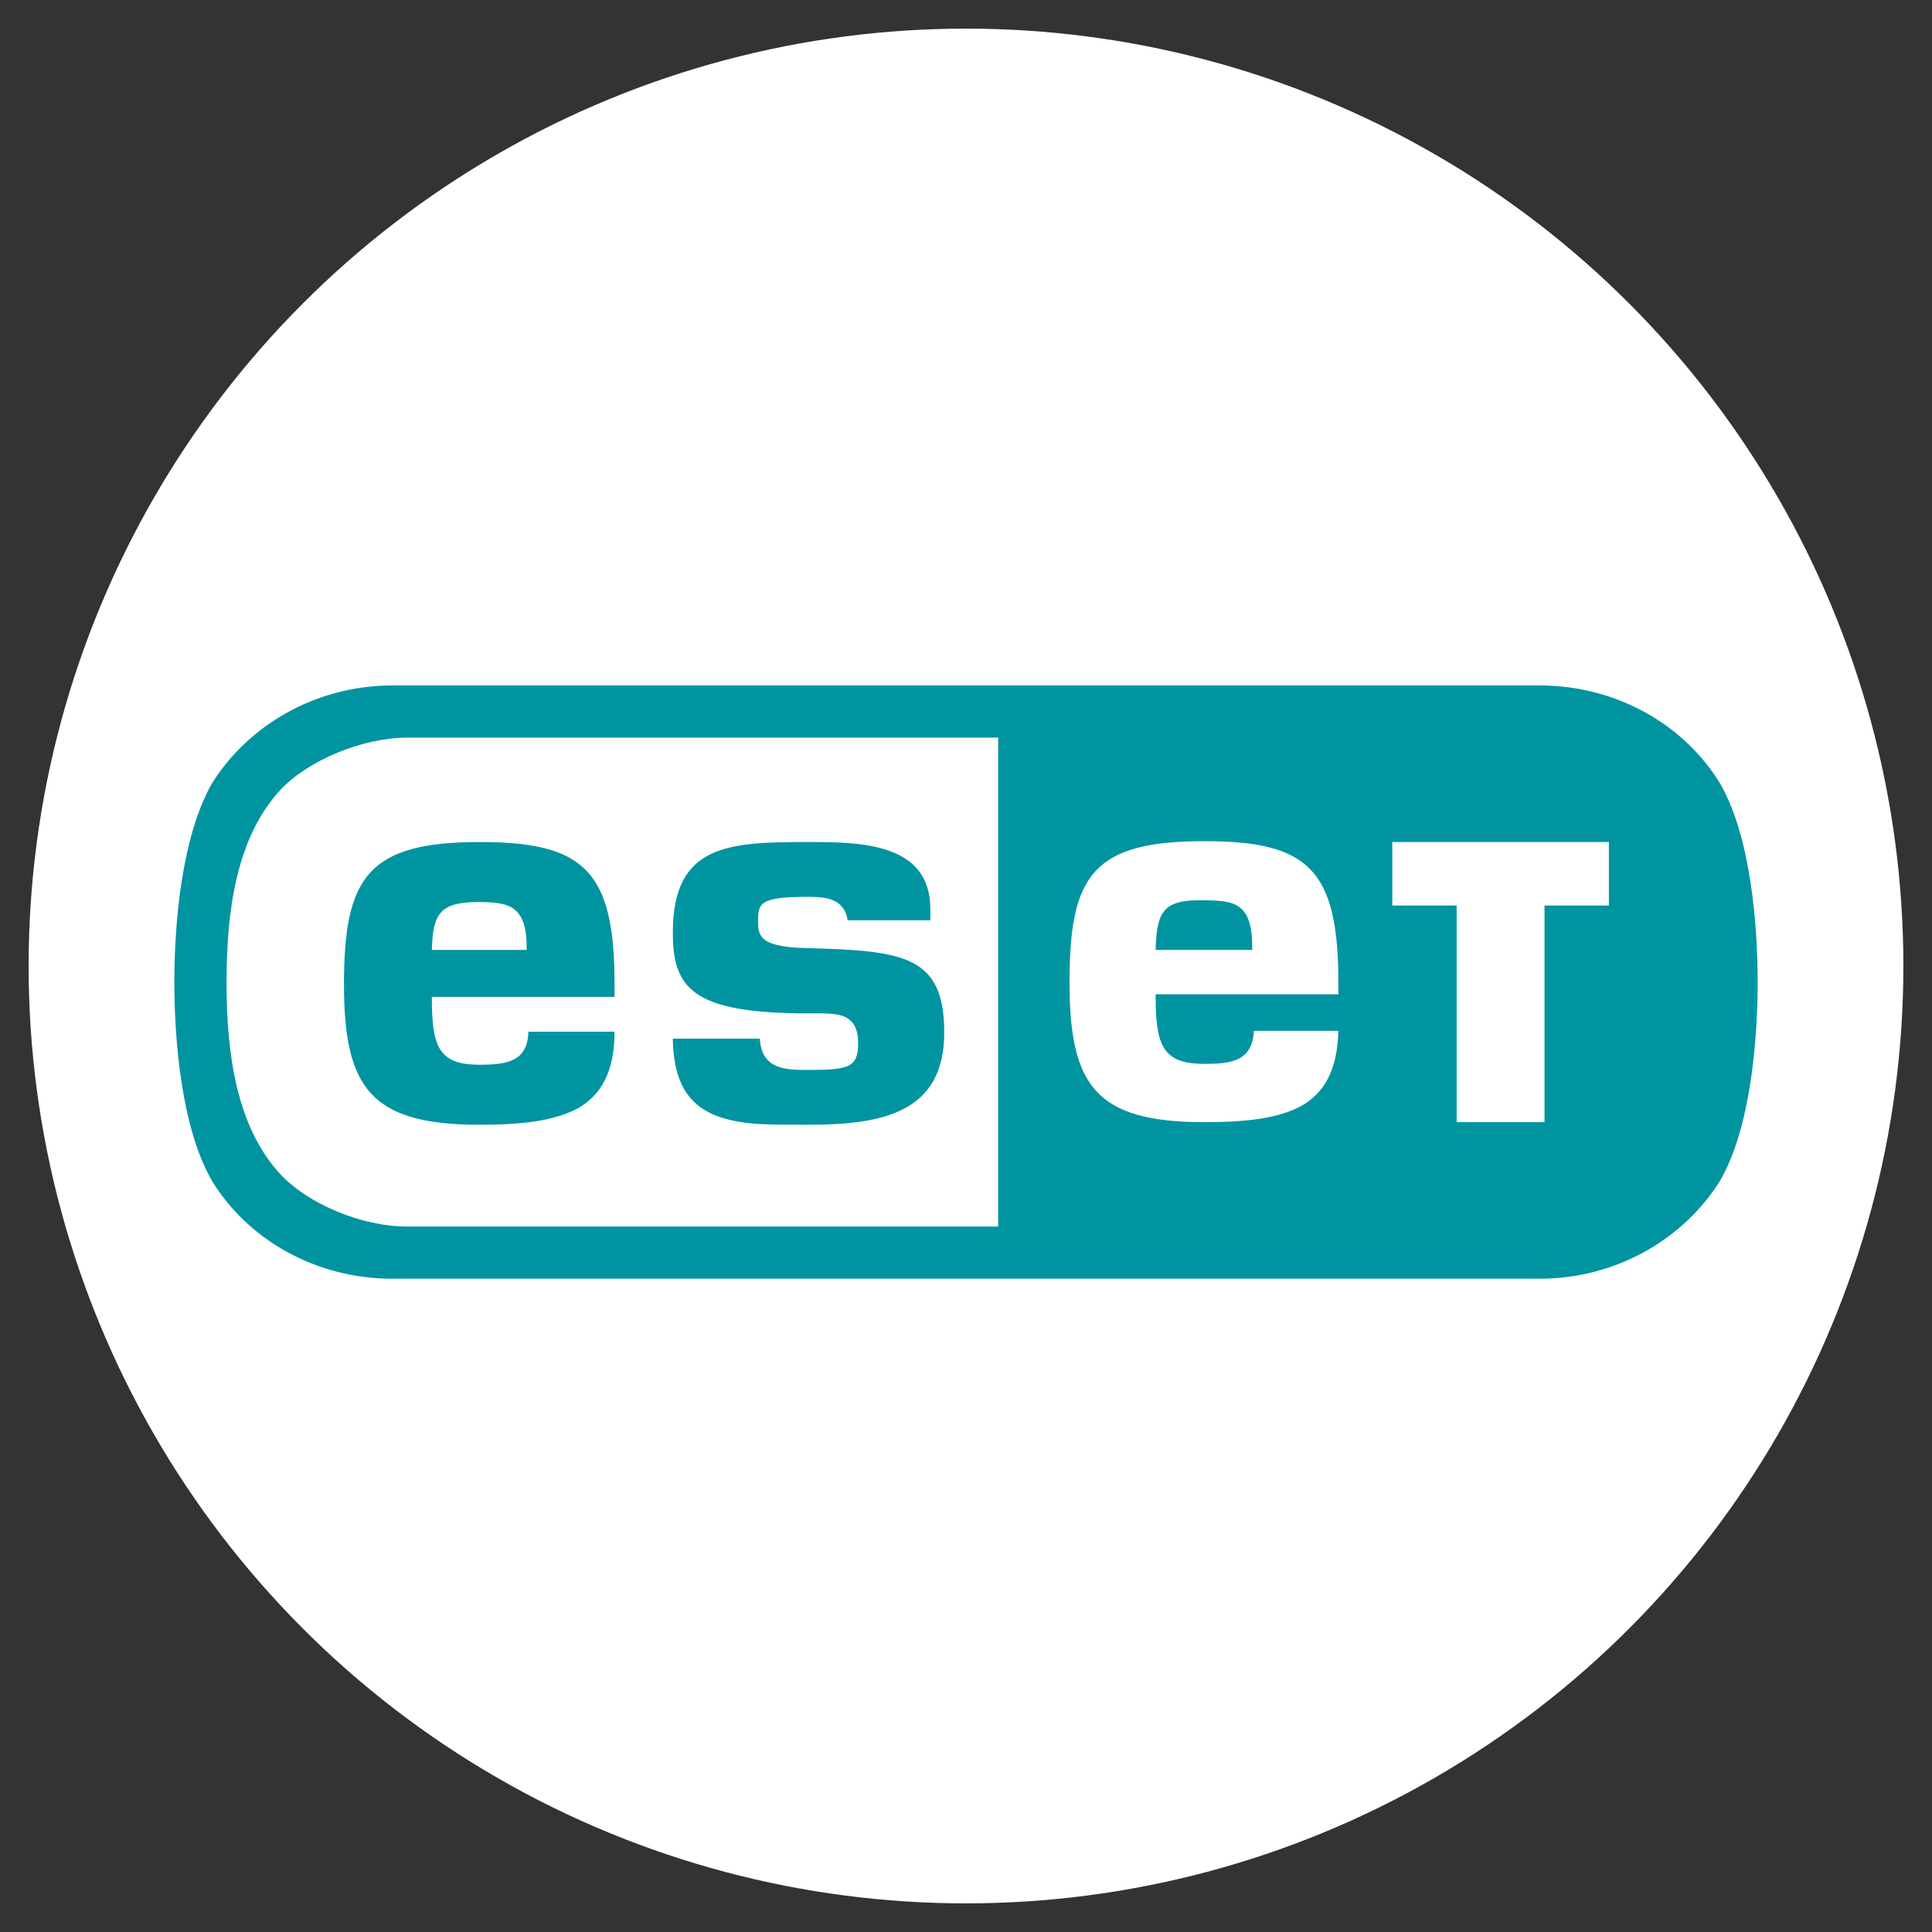<svg xmlns="http://www.w3.org/2000/svg" xmlns:xlink="http://www.w3.org/1999/xlink" width="1080" height="1080" viewBox="0 0 1080 1080">
  <rect x="0" y="0" width="1080" height="1080" fill="#333333" stroke="none"/>
  <defs>
    <clipPath id="clip-path">
      <rect id="Rectangle_31" data-name="Rectangle 31" width="885.083" height="349.658"/>
    </clipPath>
    <clipPath id="clip-ESET">
      <rect width="1080" height="1080"/>
    </clipPath>
  </defs>
  <g id="ESET" clip-path="url(#clip-ESET)">
    <circle id="Ellipse_1" data-name="Ellipse 1" cx="524" cy="524" r="524" transform="translate(16 16)" fill="#fff"/>
    <g id="Group_234" data-name="Group 234" transform="translate(0 -0.95)">
      <g id="Group_231" data-name="Group 231" transform="translate(97.458 366.121)" clip-path="url(#clip-path)">
        <path id="Path_767" data-name="Path 767" d="M122.064,3.7C78.3,3.7,40.85,26.557,20.911,58.653,3.89,88.8,0,137.436,0,169.532s3.89,81.214,20.911,110.879c19.452,32.1,56.9,54.953,101.152,54.953H763.019c43.768,0,81.214-22.857,101.152-54.953,17.021-29.665,20.911-78.783,20.911-110.879s-3.891-81.214-20.911-110.879C844.719,26.557,807.273,3.7,763.019,3.7H122.064Z" transform="translate(0 14.294)" fill="#0094a1"/>
      </g>
      <g id="Group_232" data-name="Group 232" transform="translate(97.458 366.121)" clip-path="url(#clip-path)">
        <path id="Path_768" data-name="Path 768" d="M525.378,128.36h53.98V126.9c0-24.8-9.726-26.261-27.72-26.261-21.884-.486-25.774,6.322-26.261,27.72M146.543,101.613c17.507,0,27.233,1.945,27.233,25.775v.973H120.769c.486-20.425,4.863-26.747,25.774-26.747M71.652,147.326c0,57.871,14.589,78.783,75.864,78.783,22.857,0,41.336-1.945,54.953-9.24,12.644-7.295,20.425-19.939,20.425-42.8H174.749c-.486,16.535-11.671,18.48-27.233,18.48-22.37,0-26.747-9.24-26.747-36.96v-.973H222.894v-7.295c0-63.221-17.021-79.269-75.378-79.269-62.248,0-75.864,19.452-75.864,79.269m183.825-28.692c0,31.124,10.7,45.227,75.864,45.227,5.836,0,15.076-.486,20.425,1.945,4.863,2.432,7.295,6.808,7.295,14.589,0,13.617-4.863,15.076-28.206,15.076-12.644,0-25.774-.486-26.747-17.507H255.477c.486,34.042,16.535,45.227,46.686,47.659,9.24.486,18.966.486,29.179.486,41.336,0,75.864-6.808,75.864-51.549,0-42.8-22.37-45.713-75.864-47.172-26.747-.486-28.206-6.322-28.206-15.076,0-10.213.973-13.617,28.206-13.617,9.726,0,19.939.973,21.884,13.13h46.2V105.5c0-36.96-38.9-37.446-68.083-37.446-44.254,0-75.864.973-75.864,50.576M658.141,68.057h120.6v35.5H742.759V224.65H693.641V103.558H657.655v-35.5Zm-180.907,78.3c0-59.816,13.13-78.783,75.378-78.783,57.871,0,74.892,15.562,74.892,78.783v6.808H525.378v1.459c0,27.72,4.377,37.446,27.233,37.446,15.076,0,26.747-1.459,27.72-18.48H627.5c-.486,21.884-7.781,34.528-20.425,41.823-13.13,7.295-31.61,9.24-54.467,9.24-60.789,0-75.378-20.425-75.378-78.3M36.151,253.829C11.349,227.081,6,185.745,6,146.354S11.349,65.626,36.151,38.879C51.713,22.344,81.864,9.7,107.152,9.7h330.2V283.007h-330.2c-25.774,0-55.439-12.644-71-29.179" transform="translate(23.179 37.472)" fill="#fff"/>
      </g>
    </g>
  </g>
</svg>
